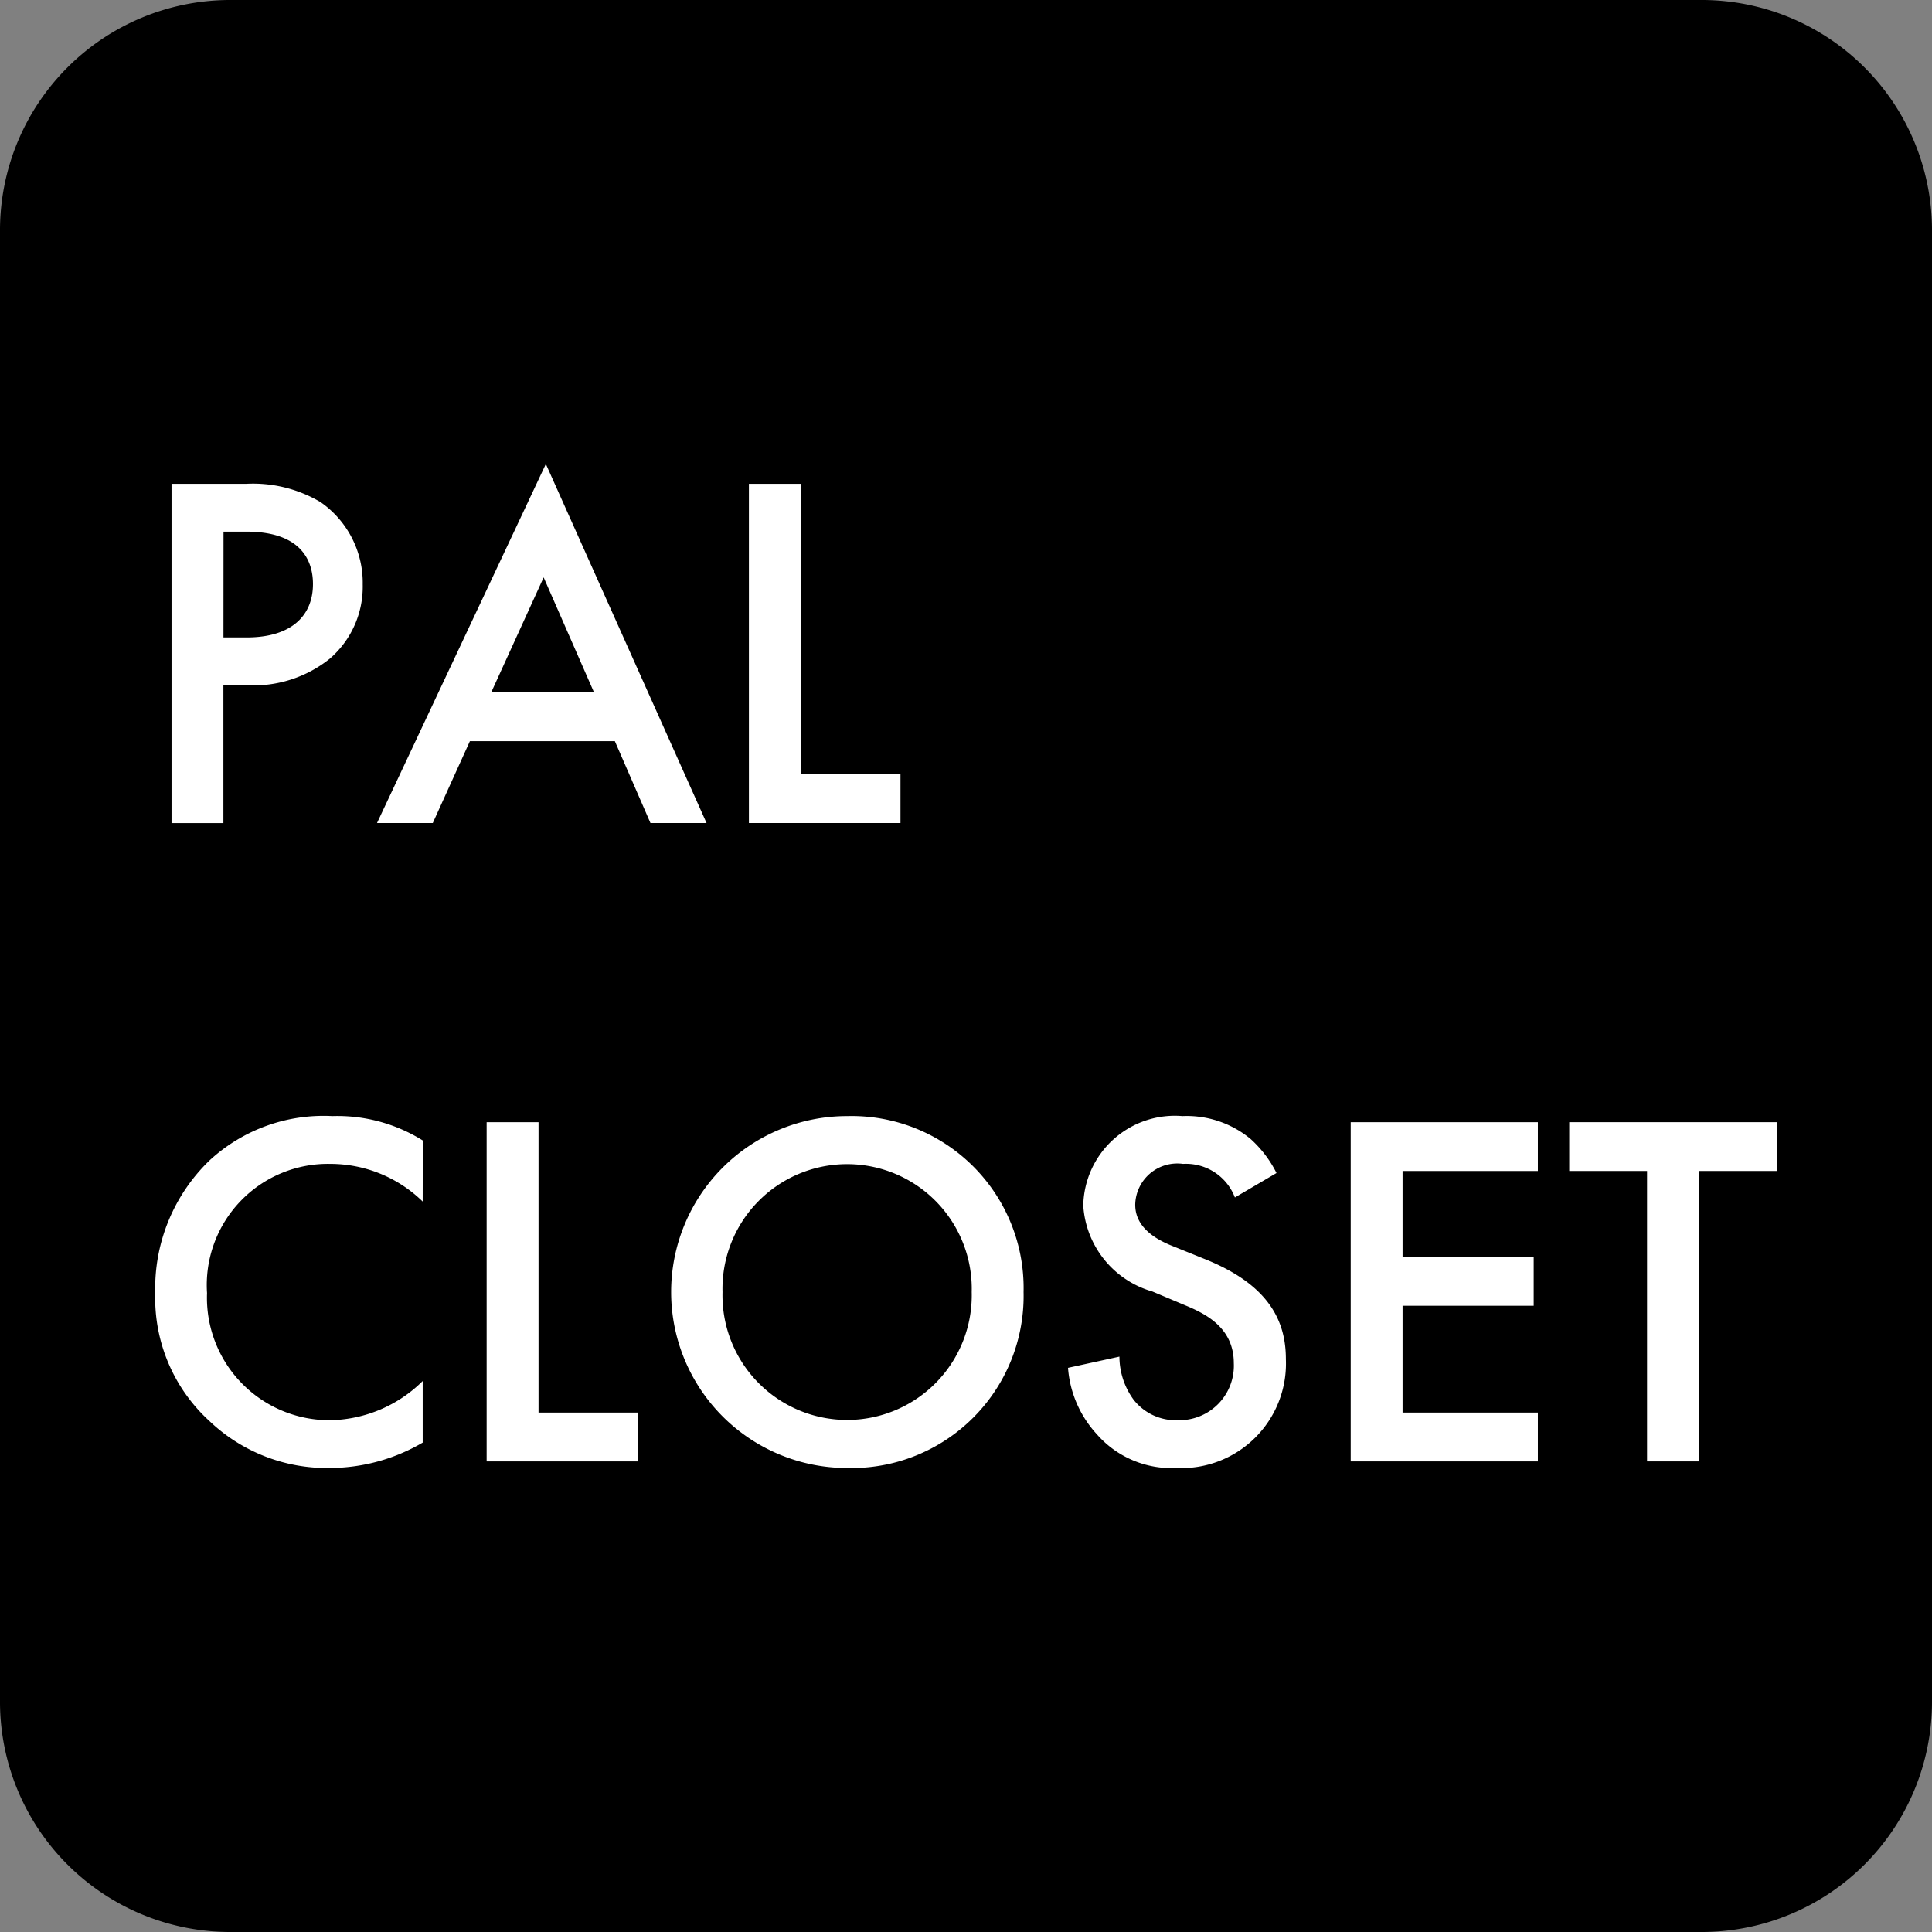 <svg xmlns="http://www.w3.org/2000/svg" viewBox="0 0 67.646 67.646"><rect x="0" y="0" width="67.646" height="67.646" fill="#808080" stroke="none"/><defs><style>.cls-1{fill:#fff;}</style></defs><g id="レイヤー_2" data-name="レイヤー 2"><g id="レイヤー_2-2" data-name="レイヤー 2"><path d="M8.038,0h51.57a8.062,8.062,0,0,1,8.038,8.038v51.57a8.063,8.063,0,0,1-8.038,8.038H8.038A8.062,8.062,0,0,1,0,59.608V8.038A8.062,8.062,0,0,1,8.038,0Z"/><path class="cls-1" d="M8.624,16.94a4.636,4.636,0,0,1,2.6.641A3.437,3.437,0,0,1,12.7,20.466a3.325,3.325,0,0,1-1.157,2.6,4.281,4.281,0,0,1-2.9.927H7.822v4.826H6.006V16.94Zm-.8,5.378h.819c1.567,0,2.315-.767,2.315-1.869,0-.659-.267-1.835-2.332-1.835h-.8Z"/><path class="cls-1" d="M21.528,25.95H16.453l-1.3,2.868H13.2l5.912-12.572,5.627,12.572H22.775Zm-.73-1.71-1.763-4.024L17.2,24.24Z"/><path class="cls-1" d="M28.038,16.94V27.108h3.491v1.71H26.222V16.94Z"/><path class="cls-1" d="M14.8,42.07a4.628,4.628,0,0,0-3.223-1.318,4.243,4.243,0,0,0-4.328,4.523A4.288,4.288,0,0,0,11.6,49.726,4.715,4.715,0,0,0,14.8,48.355V50.51a6.474,6.474,0,0,1-3.259.89,5.96,5.96,0,0,1-4.2-1.637,5.827,5.827,0,0,1-1.905-4.488,6.217,6.217,0,0,1,1.905-4.648,5.882,5.882,0,0,1,4.292-1.549,5.644,5.644,0,0,1,3.17.854Z"/><path class="cls-1" d="M18.856,39.292V49.459h3.49v1.71H17.039V39.292Z"/><path class="cls-1" d="M35.839,45.239A6.025,6.025,0,0,1,29.66,51.4a6.161,6.161,0,1,1,0-12.322A6.024,6.024,0,0,1,35.839,45.239Zm-1.816,0a4.364,4.364,0,1,0-8.725,0,4.364,4.364,0,1,0,8.725,0Z"/><path class="cls-1" d="M43.238,41.927a1.834,1.834,0,0,0-1.816-1.175,1.472,1.472,0,0,0-1.674,1.424c0,.356.125.98,1.282,1.442l1.193.482c2.191.89,2.8,2.136,2.8,3.49a3.661,3.661,0,0,1-3.828,3.81,3.475,3.475,0,0,1-2.8-1.192,3.849,3.849,0,0,1-1-2.315l1.8-.393a2.563,2.563,0,0,0,.5,1.514,1.874,1.874,0,0,0,1.549.712A1.908,1.908,0,0,0,43.2,47.731c0-1.21-.926-1.709-1.71-2.03l-1.139-.48a3.35,3.35,0,0,1-2.422-3.009A3.206,3.206,0,0,1,41.4,39.078a3.506,3.506,0,0,1,2.386.8,4.052,4.052,0,0,1,.909,1.194Z"/><path class="cls-1" d="M53.846,41H49.109V44.01H53.7v1.71H49.109v3.739h4.737v1.71H47.293V39.292h6.553Z"/><path class="cls-1" d="M59.485,41V51.169H57.669V41H54.944V39.292h7.265V41Z"/></g></g></svg>